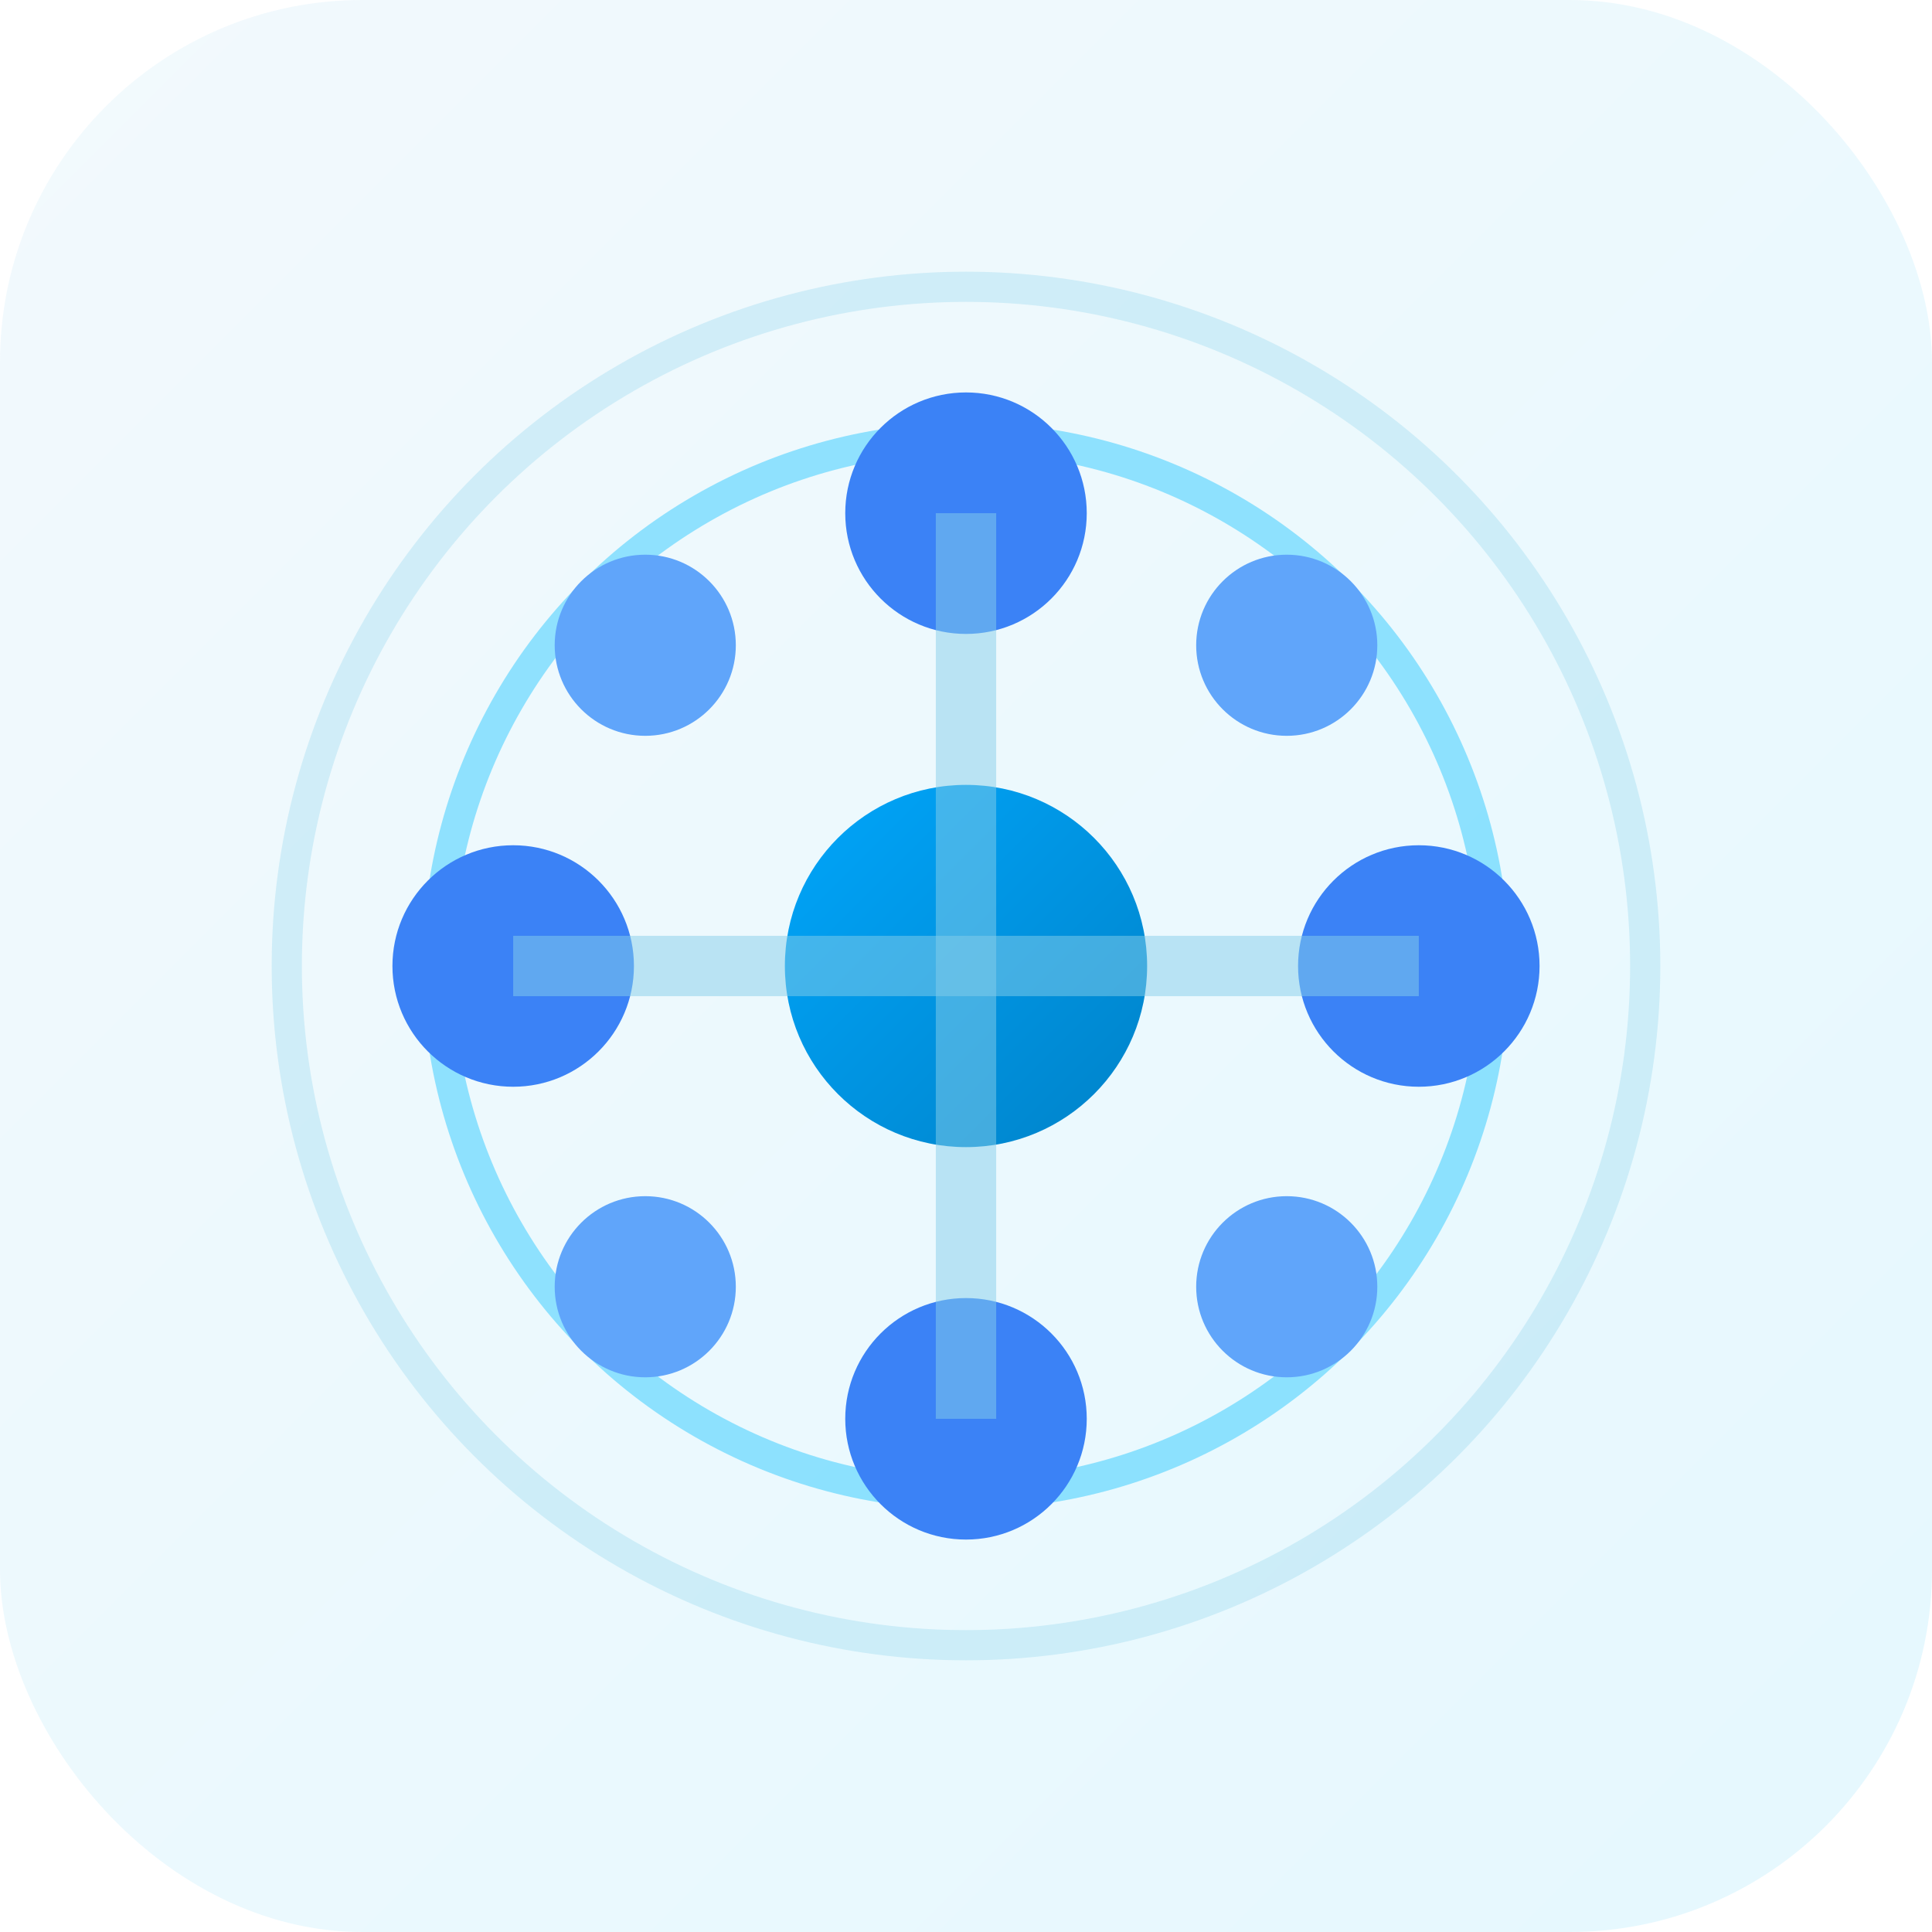 <?xml version="1.0" encoding="UTF-8"?>
<svg width="512" height="512" viewBox="0 0 512 512" xmlns="http://www.w3.org/2000/svg">
    <!-- 渐变定义 -->
    <defs>
        <linearGradient id="bgGradient" x1="0%" y1="0%" x2="100%" y2="100%">
            <stop offset="0%" style="stop-color:#87CEEB;stop-opacity:1" />
            <stop offset="100%" style="stop-color:#00BFFF;stop-opacity:1" />
        </linearGradient>
        <linearGradient id="centerGradient" x1="0%" y1="0%" x2="100%" y2="100%">
            <stop offset="0%" style="stop-color:#00A6FB;stop-opacity:1" />
            <stop offset="100%" style="stop-color:#0082C8;stop-opacity:1" />
        </linearGradient>
    </defs>
    
    <!-- 背景 -->
    <rect width="512" height="512" rx="96" fill="url(#bgGradient)" opacity="0.1"/>
    
    <!-- 分子结构 -->
    <g transform="translate(256, 256)">
        <!-- 外圈轨道 -->
        <circle cx="0" cy="0" r="180" fill="none" stroke="#87CEEB" stroke-width="8" opacity="0.3"/>
        <circle cx="0" cy="0" r="140" fill="none" stroke="#00BFFF" stroke-width="8" opacity="0.4"/>
        
        <!-- 中心原子 -->
        <circle cx="0" cy="0" r="48" fill="url(#centerGradient)"/>
        
        <!-- 周围原子 -->
        <circle cx="120" cy="0" r="32" fill="#3B82F6"/>
        <circle cx="-120" cy="0" r="32" fill="#3B82F6"/>
        <circle cx="0" cy="120" r="32" fill="#3B82F6"/>
        <circle cx="0" cy="-120" r="32" fill="#3B82F6"/>
        <circle cx="85" cy="85" r="24" fill="#60A5FA"/>
        <circle cx="-85" cy="85" r="24" fill="#60A5FA"/>
        <circle cx="85" cy="-85" r="24" fill="#60A5FA"/>
        <circle cx="-85" cy="-85" r="24" fill="#60A5FA"/>
        
        <!-- 连接线 -->
        <line x1="0" y1="0" x2="120" y2="0" stroke="#87CEEB" stroke-width="16" opacity="0.5"/>
        <line x1="0" y1="0" x2="-120" y2="0" stroke="#87CEEB" stroke-width="16" opacity="0.5"/>
        <line x1="0" y1="0" x2="0" y2="120" stroke="#87CEEB" stroke-width="16" opacity="0.5"/>
        <line x1="0" y1="0" x2="0" y2="-120" stroke="#87CEEB" stroke-width="16" opacity="0.5"/>
    </g>
</svg>